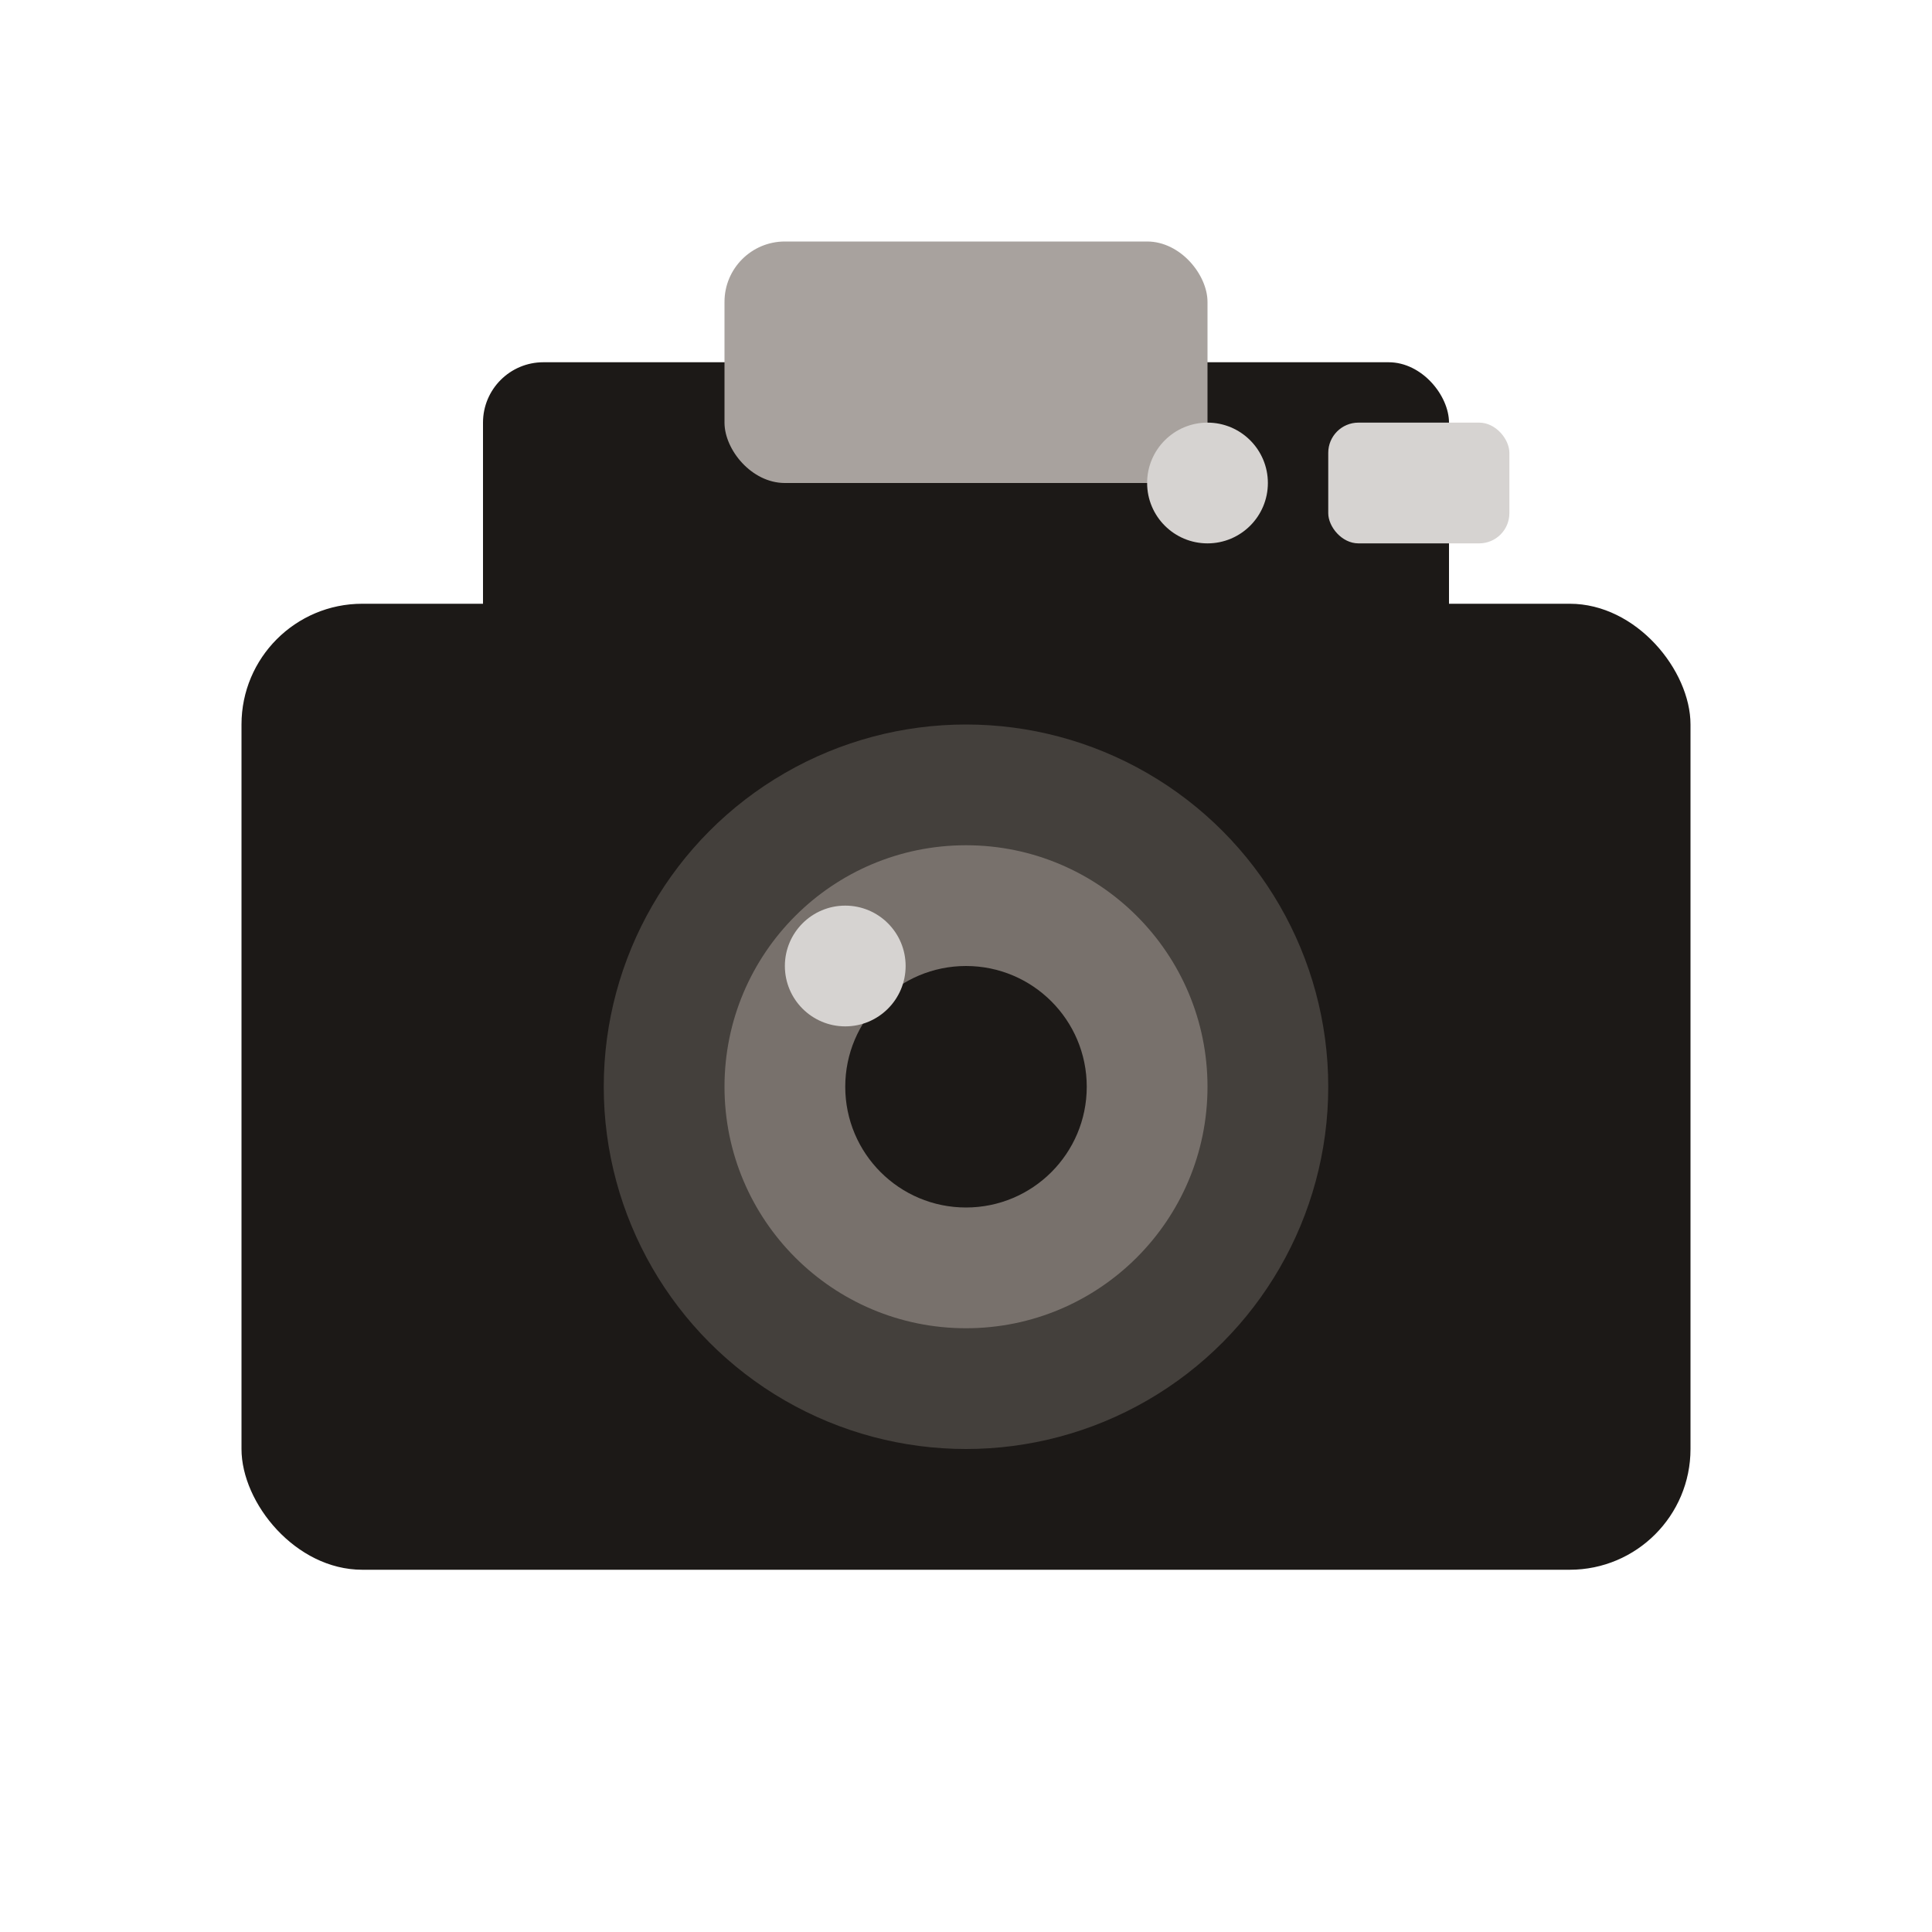 <svg xmlns="http://www.w3.org/2000/svg" width="32" height="32" viewBox="0 0 32 32">
  <defs>
    <style>
      .camera-body { fill: #1c1917; }
      .camera-lens { fill: #44403c; }
      .camera-lens-inner { fill: #78716c; }
      .camera-highlight { fill: #d6d3d1; }
      .camera-viewfinder { fill: #a8a29e; }
    </style>
  </defs>
  
  <!-- Camera body -->
  <rect x="4" y="10" width="24" height="16" rx="2" class="camera-body"/>
  
  <!-- Camera top -->
  <rect x="8" y="6" width="16" height="6" rx="1" class="camera-body"/>
  
  <!-- Viewfinder -->
  <rect x="12" y="4" width="8" height="4" rx="1" class="camera-viewfinder"/>
  
  <!-- Main lens -->
  <circle cx="16" cy="18" r="6" class="camera-lens"/>
  <circle cx="16" cy="18" r="4" class="camera-lens-inner"/>
  <circle cx="16" cy="18" r="2" class="camera-body"/>
  
  <!-- Lens highlight -->
  <circle cx="14" cy="16" r="1" class="camera-highlight"/>
  
  <!-- Flash -->
  <rect x="22" y="7" width="3" height="2" rx="0.5" class="camera-highlight"/>
  
  <!-- Shutter button -->
  <circle cx="20" cy="8" r="1" class="camera-highlight"/>
</svg>